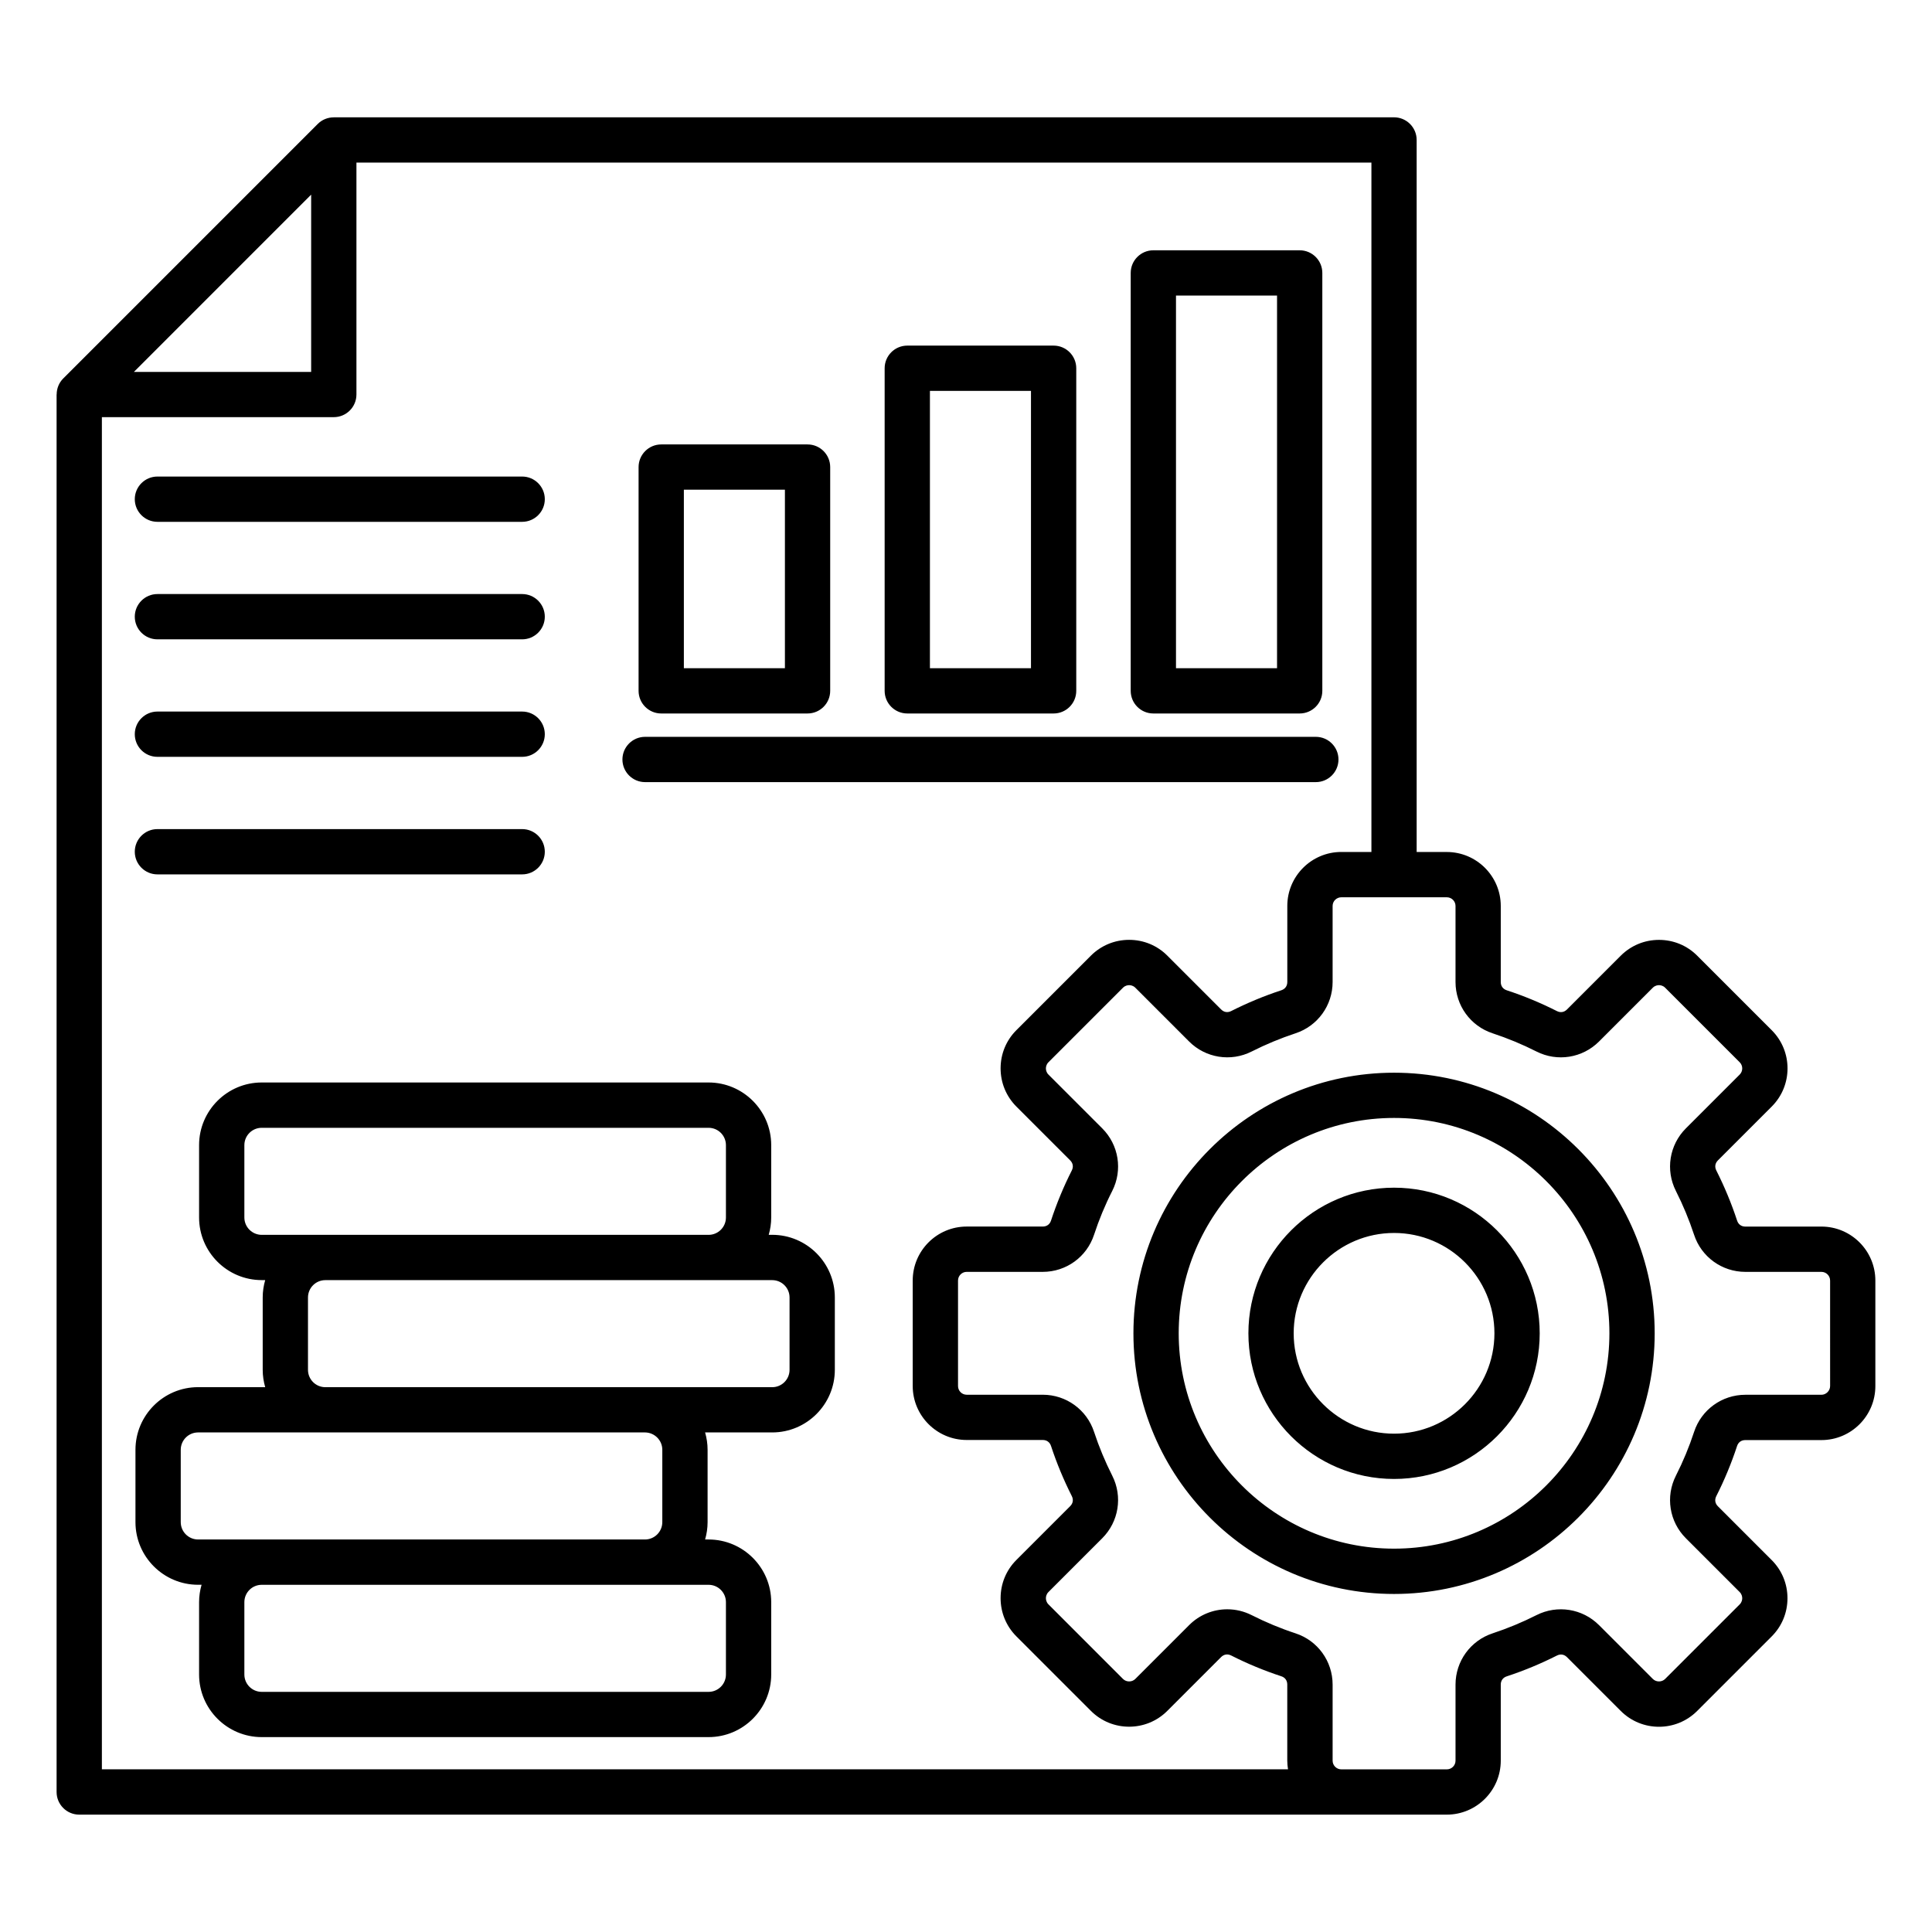<svg id="Layer_1" enable-background="new 0 0 512 512" viewBox="0 0 512 512" xmlns="http://www.w3.org/2000/svg"><path d="m175.23 189.08h38.78c3.31 0 6-2.69 6-6v-59.3c0-3.31-2.69-6-6-6h-38.78c-3.31 0-6 2.69-6 6v59.3c0 3.31 2.69 6 6 6zm6-59.3h26.78v47.3h-26.78zm59.21 59.3h38.78c3.31 0 6-2.69 6-6v-85.49c0-3.31-2.69-6-6-6h-38.78c-3.31 0-6 2.69-6 6v85.49c0 3.31 2.69 6 6 6zm6-85.49h26.78v73.49h-26.78zm59.21 85.49h38.78c3.31 0 6-2.69 6-6v-110.75c0-3.31-2.69-6-6-6h-38.78c-3.31 0-6 2.69-6 6v110.75c0 3.31 2.68 6 6 6zm6-110.75h26.78v98.75h-26.78zm-146.7 122.94c0-3.31 2.69-6 6-6h177.76c3.31 0 6 2.69 6 6s-2.69 6-6 6h-177.76c-3.31 0-6-2.69-6-6zm-129.23-68.98c0-3.31 2.69-6 6-6h96.66c3.31 0 6 2.69 6 6s-2.69 6-6 6h-96.66c-3.31 0-6-2.69-6-6zm0 31.14c0-3.31 2.69-6 6-6h96.66c3.31 0 6 2.69 6 6s-2.69 6-6 6h-96.66c-3.31 0-6-2.69-6-6zm0 31.14c0-3.31 2.69-6 6-6h96.66c3.31 0 6 2.69 6 6s-2.69 6-6 6h-96.66c-3.31 0-6-2.68-6-6zm0 31.15c0-3.31 2.69-6 6-6h96.66c3.31 0 6 2.69 6 6s-2.69 6-6 6h-96.66c-3.31 0-6-2.69-6-6zm168.92 101.52h-.92c.42-1.46.66-3 .66-4.6v-19.17c0-9.15-7.45-16.6-16.6-16.6h-118.42c-9.15 0-16.6 7.45-16.6 16.6v19.17c0 9.15 7.45 16.6 16.6 16.6h.92c-.42 1.46-.66 3-.66 4.6v19.17c0 1.6.24 3.14.66 4.6h-17.78c-9.15 0-16.6 7.45-16.6 16.6v19.17c0 9.15 7.45 16.6 16.6 16.6h.92c-.42 1.46-.66 3-.66 4.6v19.17c0 9.15 7.45 16.6 16.6 16.6h118.42c9.15 0 16.6-7.45 16.6-16.6v-19.17c0-9.15-7.45-16.6-16.6-16.6h-.92c.42-1.46.66-3 .66-4.6v-19.17c0-1.6-.24-3.14-.66-4.6h17.78c9.15 0 16.6-7.45 16.6-16.6v-19.17c0-9.15-7.45-16.6-16.6-16.6zm-139.88-4.59v-19.17c0-2.54 2.06-4.6 4.6-4.6h118.42c2.54 0 4.6 2.06 4.6 4.6v19.17c0 2.54-2.06 4.6-4.6 4.6h-118.42c-2.54-.01-4.6-2.07-4.6-4.6zm127.62 101.94v19.17c0 2.54-2.06 4.6-4.6 4.6h-118.42c-2.54 0-4.6-2.06-4.6-4.6v-19.17c0-2.54 2.06-4.6 4.6-4.6h118.42c2.54 0 4.6 2.06 4.6 4.6zm-16.86-40.38v19.17c0 2.54-2.06 4.6-4.6 4.6h-101.56-16.86c-2.54 0-4.6-2.06-4.6-4.6v-19.17c0-2.54 2.06-4.6 4.6-4.6h33.72 84.7c2.54.01 4.6 2.07 4.6 4.6zm33.72-21.19c0 2.54-2.06 4.6-4.6 4.6h-118.42c-2.54 0-4.6-2.06-4.6-4.6v-19.17c0-2.54 2.06-4.6 4.6-4.6h101.56 16.86c2.54 0 4.6 2.06 4.6 4.6zm273.46-37.96h-20.16c-1.06 0-1.86-.58-2.19-1.59-1.49-4.54-3.35-9.01-5.51-13.29-.48-.95-.32-1.92.43-2.67l14.26-14.26c5.58-5.58 5.58-14.65 0-20.23l-19.76-19.76c-2.7-2.7-6.29-4.18-10.12-4.18s-7.42 1.49-10.12 4.18l-14.26 14.26c-.75.75-1.72.91-2.67.43-4.27-2.16-8.74-4.02-13.29-5.51-1.01-.33-1.59-1.13-1.59-2.19v-20.16c0-7.89-6.42-14.3-14.31-14.3h-7.98v-188.7c0-3.31-2.69-6-6-6h-280.97v.01c-1.56 0-3.1.6-4.24 1.74l-67.46 67.46c-1.15 1.15-1.74 2.68-1.74 4.24h-.02v370.36c0 3.31 2.69 6 6 6h334.46 27.95c7.89 0 14.31-6.42 14.31-14.3v-20.16c0-1.06.58-1.86 1.59-2.19 4.54-1.49 9.02-3.35 13.29-5.51.95-.48 1.92-.32 2.67.43l14.26 14.26c5.58 5.58 14.65 5.58 20.23 0l19.76-19.76c2.7-2.7 4.18-6.29 4.18-10.12s-1.49-7.42-4.18-10.11l-14.26-14.26c-.75-.75-.91-1.72-.43-2.67 2.17-4.28 4.02-8.75 5.51-13.29.33-1.01 1.13-1.58 2.19-1.58h20.16c7.89 0 14.3-6.42 14.3-14.31v-27.95c.01-7.9-6.41-14.32-14.29-14.32zm-400.24-273.48v46.98h-46.97zm-55.46 58.97h61.46c3.31 0 6-2.69 6-6v-61.46h268.98v182.69h-7.98c-7.89 0-14.31 6.42-14.31 14.3v20.16c0 1.06-.58 1.86-1.58 2.19-4.54 1.49-9.02 3.35-13.29 5.51-.95.48-1.92.33-2.67-.43l-14.26-14.26c-2.7-2.7-6.29-4.18-10.12-4.18s-7.42 1.49-10.12 4.18l-19.76 19.76c-2.7 2.7-4.18 6.29-4.18 10.12s1.49 7.42 4.18 10.12l14.26 14.26c.75.75.91 1.72.43 2.67-2.17 4.28-4.02 8.75-5.51 13.29-.33 1.01-1.13 1.58-2.19 1.58h-20.16c-7.89 0-14.3 6.42-14.3 14.3v27.95c0 7.89 6.42 14.31 14.3 14.31h20.16c1.06 0 1.86.58 2.19 1.58 1.49 4.54 3.35 9.01 5.51 13.29.48.95.32 1.92-.43 2.67l-14.26 14.26c-2.7 2.7-4.18 6.29-4.18 10.12s1.49 7.42 4.18 10.12l19.76 19.76c5.58 5.58 14.65 5.58 20.23 0l14.26-14.26c.75-.75 1.72-.91 2.67-.43 4.27 2.17 8.75 4.02 13.29 5.51 1.01.33 1.58 1.13 1.58 2.19v20.16c0 .79.08 1.55.2 2.3h-314.34zm458 256.77c0 1.25-1.06 2.31-2.3 2.31h-20.16c-6.19 0-11.66 3.95-13.59 9.84-1.3 3.97-2.92 7.87-4.82 11.61-2.8 5.53-1.74 12.2 2.65 16.58l14.26 14.26c.58.58.67 1.27.67 1.63s-.09 1.05-.67 1.63l-19.76 19.76c-.88.88-2.38.88-3.26 0l-14.26-14.26c-4.38-4.38-11.05-5.45-16.58-2.65-3.74 1.89-7.64 3.51-11.61 4.82-5.88 1.93-9.84 7.4-9.84 13.59v20.16c0 1.27-1.03 2.3-2.31 2.3h-27.95c-1.27 0-2.31-1.03-2.31-2.3v-20.16c0-6.2-3.95-11.66-9.84-13.59-3.97-1.3-7.88-2.93-11.61-4.82-2.06-1.04-4.28-1.55-6.47-1.55-3.71 0-7.36 1.44-10.11 4.2l-14.26 14.26c-.88.88-2.38.88-3.26 0l-19.76-19.77c-.58-.58-.67-1.27-.67-1.63s.09-1.05.67-1.63l14.26-14.26c4.38-4.38 5.45-11.05 2.65-16.58-1.89-3.74-3.52-7.65-4.82-11.61-1.93-5.88-7.4-9.84-13.59-9.84h-20.16c-1.27 0-2.3-1.03-2.3-2.31v-27.95c0-1.27 1.03-2.3 2.3-2.3h20.16c6.2 0 11.66-3.95 13.59-9.84 1.3-3.97 2.92-7.88 4.82-11.61 2.8-5.53 1.74-12.19-2.65-16.58l-14.26-14.26c-.58-.58-.67-1.27-.67-1.63s.09-1.05.67-1.63l19.76-19.76c.58-.58 1.27-.67 1.63-.67s1.05.09 1.63.67l14.26 14.26c4.38 4.38 11.05 5.45 16.58 2.65 3.74-1.89 7.64-3.51 11.61-4.82 5.88-1.93 9.84-7.4 9.84-13.59v-20.16c0-1.27 1.03-2.3 2.31-2.3h27.95c1.27 0 2.31 1.03 2.31 2.3v20.16c0 6.19 3.95 11.66 9.84 13.59 3.97 1.31 7.88 2.93 11.61 4.82 5.53 2.8 12.19 1.74 16.58-2.65l14.26-14.26c.58-.58 1.27-.67 1.63-.67s1.05.09 1.63.67l19.76 19.76c.9.9.9 2.36 0 3.26l-14.26 14.26c-4.38 4.38-5.45 11.05-2.65 16.58 1.89 3.74 3.51 7.64 4.82 11.61 1.93 5.89 7.4 9.84 13.59 9.84h20.16c1.27 0 2.3 1.03 2.3 2.3zm-115.56-83.04c-38.08 0-69.07 30.98-69.07 69.07s30.98 69.07 69.07 69.07 69.07-30.98 69.07-69.07-30.99-69.07-69.07-69.07zm0 126.13c-31.47 0-57.07-25.6-57.07-57.07s25.6-57.07 57.07-57.07 57.07 25.6 57.07 57.07c-.01 31.47-25.61 57.07-57.07 57.07zm0-95.66c-21.28 0-38.6 17.31-38.6 38.6s17.31 38.59 38.6 38.59c21.28 0 38.6-17.31 38.6-38.59s-17.32-38.6-38.6-38.6zm0 65.19c-14.66 0-26.6-11.93-26.6-26.59 0-14.67 11.93-26.6 26.6-26.6s26.6 11.93 26.6 26.6c-.01 14.66-11.94 26.59-26.6 26.59z"/></svg>